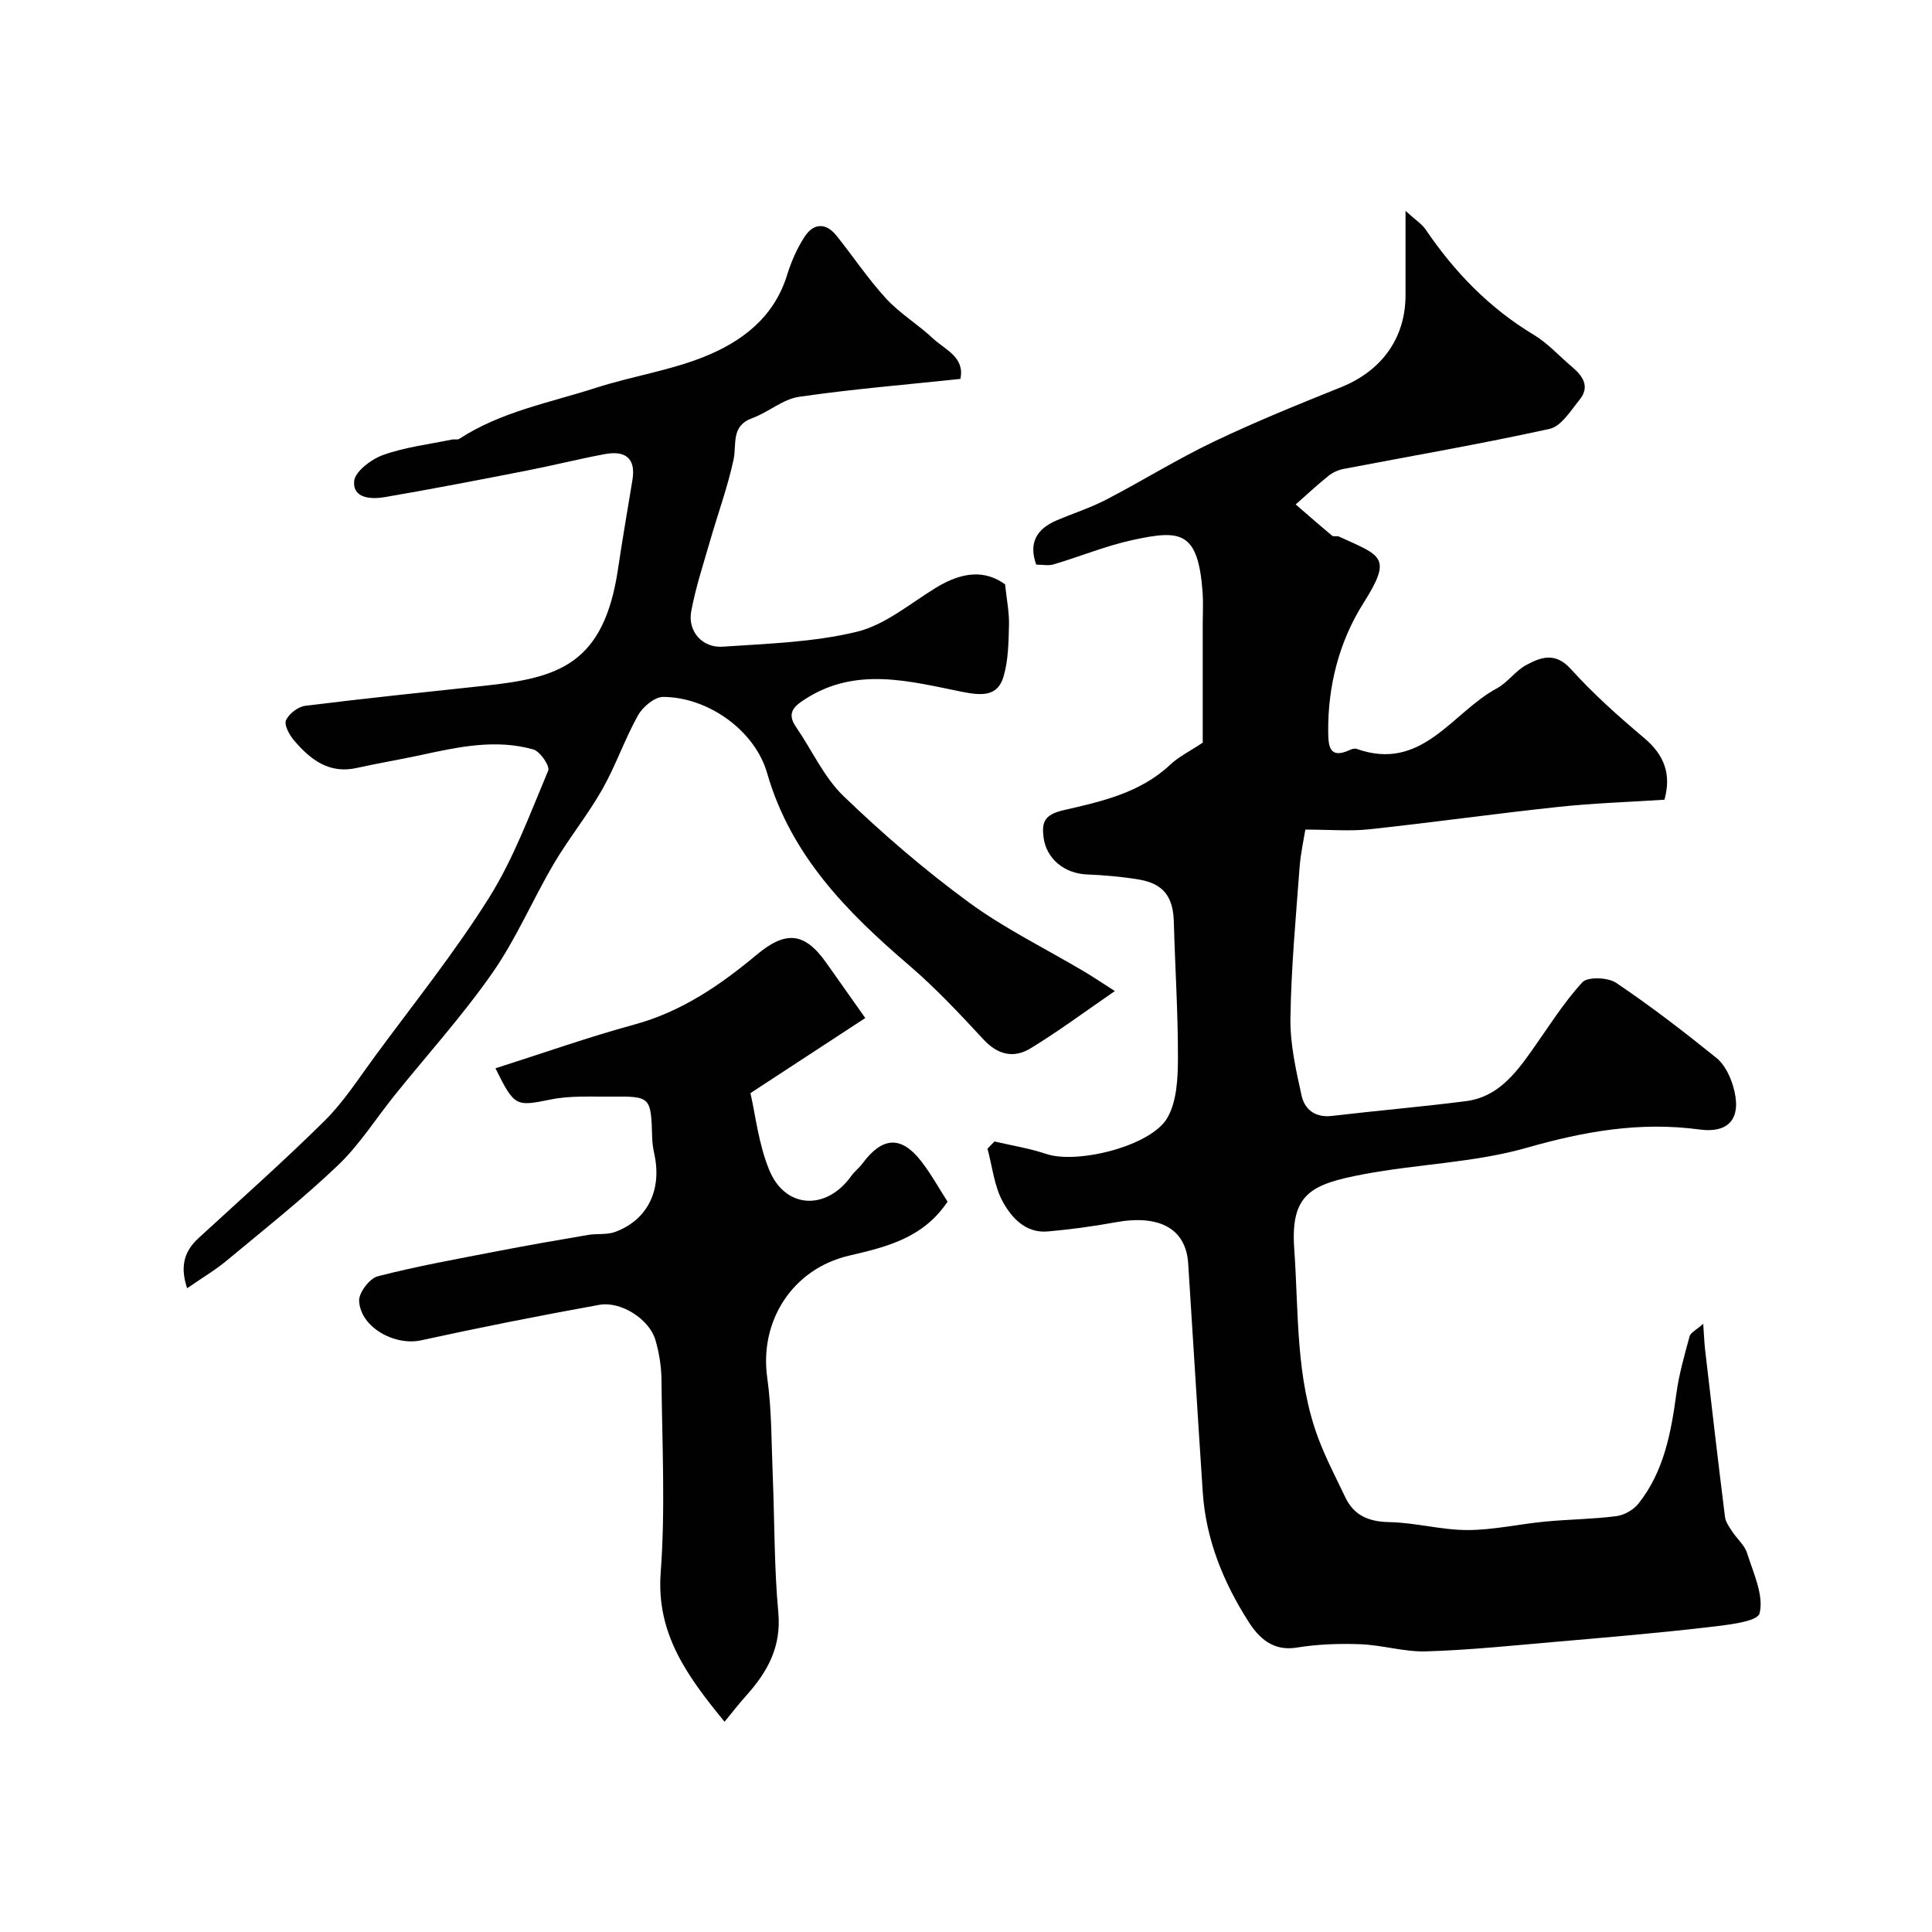<svg enable-background="new 0 0 400 400" viewBox="0 0 400 400" xmlns="http://www.w3.org/2000/svg"><g fill="#010102"><path d="m205.9 236.33c3.59.84 7.26 1.42 10.74 2.59 6.37 2.14 21.65-1.61 25.04-7.47 1.97-3.4 2.18-8.15 2.2-12.29.03-9.43-.6-18.86-.85-28.29-.14-5.2-2.14-7.93-7.27-8.78-3.56-.59-7.18-.9-10.78-1.05-4.58-.19-8.37-3.23-8.93-7.7-.38-3.09.15-4.68 4.16-5.6 7.78-1.79 15.86-3.56 22.08-9.43 1.72-1.63 3.96-2.71 6.72-4.55 0-7.57 0-16.06 0-24.55 0-2.17.13-4.34-.02-6.5-.91-12.81-4.59-13.02-14.25-10.96-5.64 1.2-11.05 3.45-16.6 5.1-1.07.32-2.31.05-3.6.05-1.6-4.4.02-7.33 4.09-9.1 3.43-1.49 7.04-2.61 10.35-4.33 7.51-3.9 14.72-8.4 22.34-12.04 8.62-4.12 17.51-7.72 26.39-11.29 8.38-3.4 13.29-10.16 13.29-19.04 0-5.28 0-10.55 0-17.44 2.12 1.93 3.39 2.72 4.16 3.85 5.98 8.82 13.2 16.28 22.41 21.82 2.92 1.76 5.29 4.43 7.94 6.66 2.25 1.89 3.7 4.1 1.52 6.78-1.83 2.25-3.79 5.48-6.19 6.02-14.15 3.12-28.44 5.57-42.68 8.3-1.09.21-2.24.73-3.1 1.42-2.34 1.88-4.55 3.94-6.8 5.93 2.5 2.16 4.99 4.35 7.53 6.46.32.26 1.03 0 1.46.2 8.74 4.01 11.13 4.14 5.01 13.81-4.96 7.85-7.36 17.05-7.27 26.61.03 3.03.27 5.68 4.46 3.76.43-.2 1.03-.38 1.44-.23 13.53 4.81 19.71-7.51 28.99-12.52 2.27-1.22 3.88-3.66 6.15-4.87 3.02-1.61 5.98-2.7 9.18.84 4.64 5.14 9.87 9.81 15.18 14.28 4.15 3.49 5.7 7.46 4.22 12.79-7.29.48-14.7.71-22.05 1.5-13.02 1.39-25.99 3.22-39.01 4.62-4.05.44-8.18.07-13.29.07-.27 1.71-.98 4.84-1.21 8-.77 10.35-1.73 20.71-1.88 31.08-.08 5.31 1.15 10.71 2.3 15.95.64 2.91 2.82 4.66 6.29 4.25 9.24-1.09 18.53-1.88 27.76-3.06 6.45-.82 10.15-5.57 13.62-10.46 3.39-4.79 6.52-9.84 10.46-14.14 1.09-1.19 5.29-1.04 6.98.09 7.18 4.83 14.06 10.13 20.8 15.57 1.66 1.34 2.81 3.71 3.44 5.84 1.86 6.29-.5 9.83-6.95 8.97-12.35-1.66-23.87.38-35.76 3.78-10.91 3.11-22.6 3.36-33.83 5.49-10.82 2.05-15.14 4.03-14.32 15.48.94 13.23.24 26.67 5.05 39.37 1.56 4.11 3.62 8.03 5.51 12.01 1.84 3.86 4.92 5.08 9.19 5.16 5.37.11 10.73 1.64 16.09 1.64s10.71-1.24 16.08-1.75c4.92-.47 9.89-.5 14.78-1.13 1.63-.21 3.53-1.3 4.56-2.59 5.28-6.64 6.75-14.65 7.86-22.81.54-3.99 1.67-7.92 2.73-11.82.21-.78 1.36-1.3 2.82-2.61.18 2.53.23 3.95.39 5.35 1.34 11.55 2.68 23.1 4.12 34.64.13 1.07.9 2.1 1.52 3.05.98 1.51 2.54 2.8 3.05 4.43 1.3 4.14 3.52 8.76 2.59 12.49-.45 1.8-7.12 2.45-11.05 2.91-10.44 1.21-20.92 2.09-31.4 3-8.85.77-17.7 1.69-26.57 1.96-4.52.14-9.07-1.31-13.63-1.48-4.4-.17-8.88 0-13.22.7-4.88.79-7.78-2.01-9.87-5.26-5.23-8.16-8.88-17.04-9.54-26.88-1.05-15.8-2-31.6-3.02-47.4-.46-7.19-5.95-10.18-15.04-8.52-4.65.85-9.36 1.49-14.07 1.9-4.53.39-7.44-2.83-9.26-6.13-1.8-3.26-2.18-7.31-3.18-11.01.47-.51.96-1 1.45-1.49z"/><path d="m198.84 78.45c-11.27 1.2-22.39 2.1-33.42 3.71-3.35.49-6.33 3.19-9.65 4.4-4.52 1.64-3.2 5.36-3.9 8.63-1.23 5.7-3.26 11.22-4.87 16.83-1.39 4.83-2.98 9.63-3.89 14.55-.76 4.12 2.28 7.61 6.51 7.32 9.31-.64 18.8-.91 27.78-3.09 5.85-1.42 11.01-5.83 16.36-9.11 5.62-3.44 10.28-3.65 14.33-.71.33 3.15.88 5.8.81 8.42-.09 3.6-.13 7.35-1.15 10.75-1.2 3.98-4.31 3.94-8.58 3.08-10.79-2.17-21.85-5.26-32.32 1.42-2.15 1.37-4.17 2.79-2.07 5.82 3.31 4.79 5.77 10.41 9.87 14.36 8.14 7.85 16.8 15.29 25.92 21.98 7.45 5.47 15.89 9.58 23.87 14.32 1.77 1.05 3.49 2.21 6.38 4.06-6.17 4.24-11.66 8.33-17.49 11.88-3.39 2.06-6.72 1.37-9.68-1.83-4.96-5.35-9.98-10.72-15.51-15.45-12.87-11.02-24.43-22.74-29.32-39.74-2.55-8.87-12.29-15.73-21.51-15.76-1.77-.01-4.23 2.05-5.21 3.8-2.76 4.94-4.61 10.41-7.4 15.33-3.03 5.34-6.95 10.16-10.07 15.46-4.37 7.43-7.76 15.5-12.67 22.53-6.17 8.85-13.46 16.91-20.24 25.33-3.9 4.85-7.27 10.24-11.73 14.5-7.29 6.96-15.23 13.25-22.99 19.7-2.44 2.03-5.2 3.66-8.26 5.78-1.53-4.61-.55-7.7 2.36-10.38 8.76-8.06 17.69-15.96 26.14-24.33 3.91-3.88 6.96-8.65 10.25-13.13 8.02-10.92 16.55-21.53 23.74-32.98 5.12-8.16 8.51-17.42 12.27-26.36.39-.92-1.67-3.97-3.07-4.37-7.78-2.21-15.52-.53-23.21 1.14-4.44.96-8.93 1.7-13.37 2.69-5.75 1.28-9.6-1.76-12.96-5.69-.96-1.13-2.1-3.18-1.68-4.17.59-1.36 2.5-2.82 3.99-3.01 12.34-1.54 24.72-2.82 37.09-4.15 15.21-1.63 24.75-4.29 27.68-24.29.9-6.12 1.98-12.22 2.97-18.33.76-4.64-1.63-6.11-5.74-5.34-5.43 1.02-10.8 2.37-16.22 3.43-9.74 1.9-19.49 3.79-29.28 5.47-2.79.48-6.67.32-6.38-3.28.16-2.02 3.56-4.57 6.02-5.45 4.55-1.62 9.48-2.2 14.26-3.19.48-.1 1.11.1 1.47-.13 8.63-5.64 18.69-7.48 28.26-10.56 7.4-2.39 15.24-3.56 22.42-6.43 7.82-3.13 14.49-8.14 17.2-16.92.86-2.78 2.07-5.55 3.65-7.97 1.8-2.76 4.35-2.97 6.55-.24 3.48 4.33 6.58 9.01 10.33 13.09 2.86 3.1 6.63 5.35 9.72 8.27 2.52 2.33 6.59 3.84 5.64 8.34z"/><path d="m102.58 221.18c9.94-3.16 19.25-6.47 28.76-9.06 9.74-2.65 17.77-8.15 25.26-14.4 5.95-4.97 9.88-4.91 14.5 1.66 2.43 3.45 4.87 6.9 8.05 11.39-7.83 5.12-15.1 9.88-23.78 15.55 1.02 4.36 1.65 10.46 3.89 15.91 3.32 8.1 11.84 8.45 16.98 1.25.67-.94 1.64-1.67 2.33-2.6 4.11-5.54 8-5.79 12.14-.48 2.08 2.67 3.72 5.68 5.47 8.39-5.06 7.58-12.73 9.39-20.43 11.19-11.68 2.74-18.56 13.52-16.9 25.28.94 6.68.86 13.52 1.14 20.29.39 9.43.28 18.9 1.15 28.29.66 7.11-2.23 12.3-6.63 17.2-1.55 1.72-2.96 3.57-4.5 5.43-7.8-9.52-14.16-18.26-13.22-30.89.99-13.26.29-26.65.16-39.97-.03-2.75-.49-5.57-1.26-8.21-1.25-4.25-7.11-8.07-11.65-7.24-12.32 2.23-24.62 4.66-36.86 7.34-5.43 1.19-12.54-2.65-12.83-8.16-.09-1.69 2.17-4.66 3.86-5.1 8.19-2.11 16.53-3.6 24.84-5.21 6.24-1.21 12.5-2.3 18.76-3.36 1.82-.31 3.83.02 5.51-.6 6.74-2.47 9.76-8.66 8.16-16.08-.24-1.12-.42-2.27-.45-3.41-.26-8.56-.25-8.61-8.64-8.54-4.13.04-8.37-.22-12.37.6-7.19 1.44-7.48 1.57-11.44-6.46z"/></g></svg>